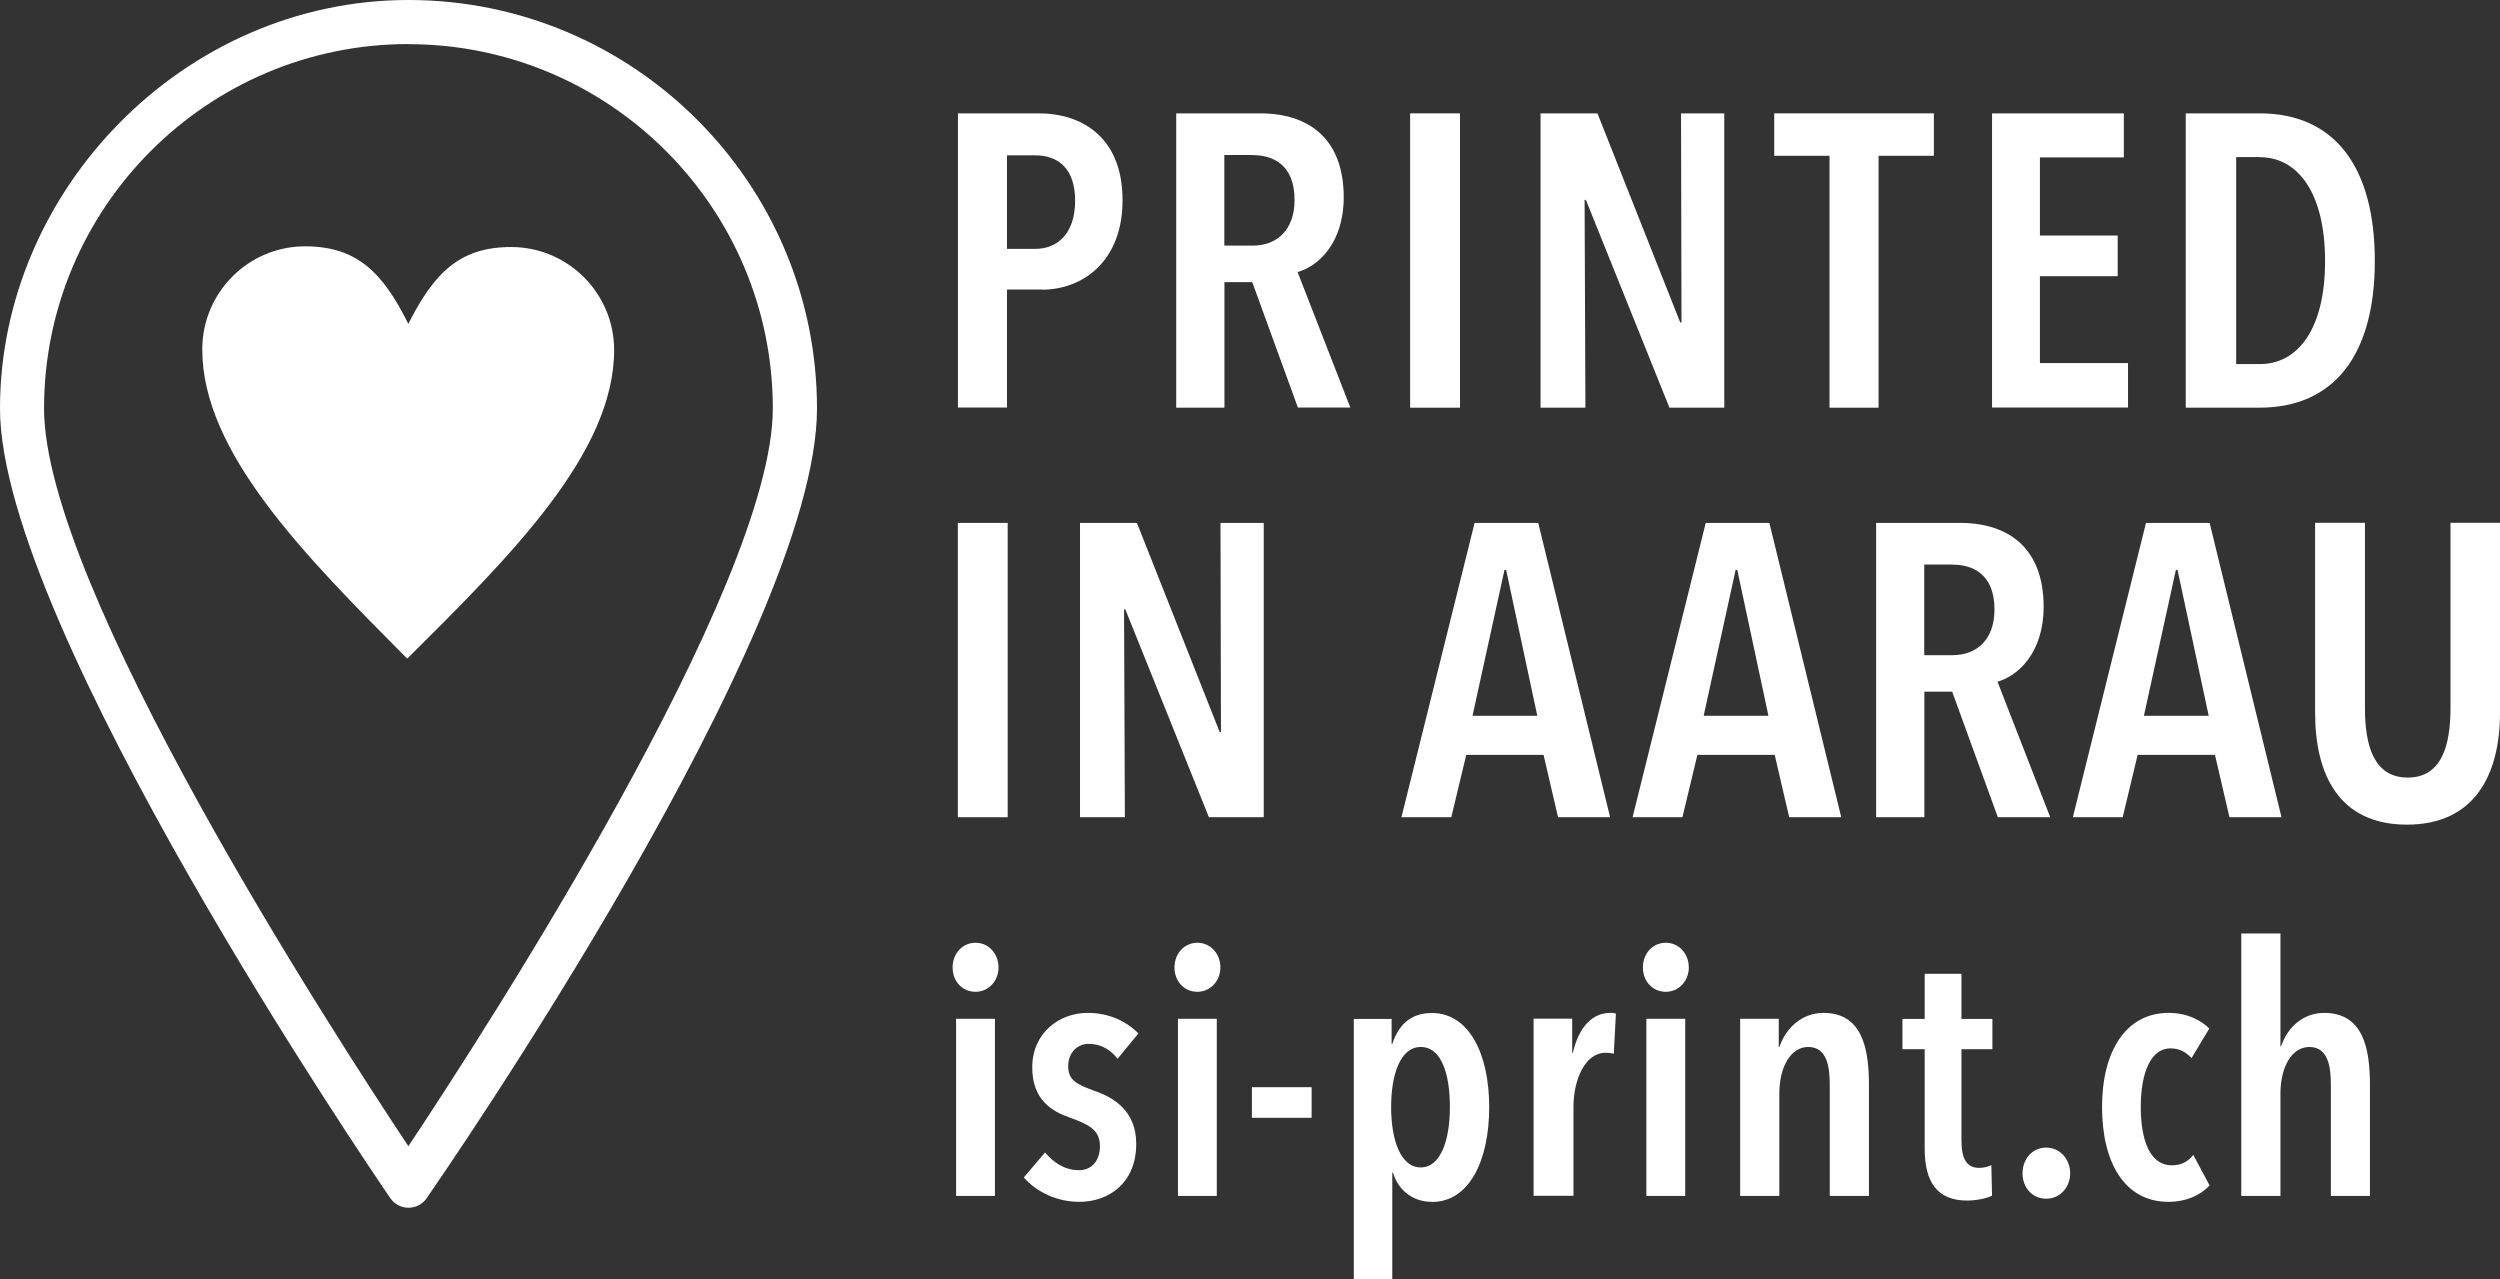 <?xml version="1.0" encoding="UTF-8"?><svg id="Ebene_2" xmlns="http://www.w3.org/2000/svg" viewBox="0 0 215.67 110.36"><rect x="0" y="0" width="215.67" height="110.36" fill="#333333" stroke="none"/><g id="Layer_4"><g id="Ebene_1-2"><path d="m89.88,24.98h-3.01v10.18h-4.23V9.78h7.03c3.3,0,7.17,1.76,7.17,7.5,0,5.2-3.37,7.71-6.96,7.71Zm-.57-11.58h-2.44v8.07h2.44c2.01,0,3.44-1.43,3.44-4.16s-1.43-3.91-3.44-3.91Z" style="fill:#fff; stroke-width:0px;"/><path d="m111.97,35.17l-3.94-10.83h-2.4v10.83h-4.16V9.78h7.24c4.2,0,7.21,2.19,7.21,7.24,0,3.94-2.19,5.95-3.98,6.45l4.55,11.69h-4.52Zm-3.91-21.8h-2.44v7.82h2.44c2.08,0,3.62-1.33,3.62-3.94,0-3.08-1.9-3.87-3.62-3.87Z" style="fill:#fff; stroke-width:0px;"/><path d="m121.65,35.17V9.78h4.3v25.39h-4.3Z" style="fill:#fff; stroke-width:0px;"/><path d="m144.02,35.17l-7.21-17.93h-.11l.07,17.93h-3.87V9.78h4.91l7.14,18.04h.11l-.04-18.04h3.73v25.39h-4.73Z" style="fill:#fff; stroke-width:0px;"/><path d="m162.06,13.44v21.73h-4.23V13.44h-4.77v-3.66h13.77v3.66h-4.77Z" style="fill:#fff; stroke-width:0px;"/><path d="m171.85,35.17V9.78h11.37v3.8h-7.24v6.74h6.71v3.51h-6.71v7.49h7.6v3.84h-11.73Z" style="fill:#fff; stroke-width:0px;"/><path d="m194.91,35.17h-6.35V9.78h6.38c6.53,0,9.93,4.7,9.93,12.73s-3.44,12.66-9.97,12.66Zm.04-21.62h-2.04v17.86h2.04c3.26,0,5.63-2.98,5.63-8.89s-2.37-8.96-5.63-8.96Z" style="fill:#fff; stroke-width:0px;"/><path d="m82.63,70.5v-25.39h4.3v25.39h-4.3Z" style="fill:#fff; stroke-width:0px;"/><path d="m104.29,70.5l-7.21-17.93h-.11l.07,17.93h-3.87v-25.39h4.91l7.14,18.04h.11l-.04-18.04h3.73v25.39h-4.73Z" style="fill:#fff; stroke-width:0px;"/><path d="m134.41,70.5l-1.25-5.38h-6.67l-1.29,5.38h-4.3l6.31-25.39h5.49l6.2,25.39h-4.48Zm-4.48-21.34h-.14l-2.76,12.59h5.59l-2.69-12.59Z" style="fill:#fff; stroke-width:0px;"/><path d="m154.35,70.5l-1.25-5.38h-6.67l-1.29,5.38h-4.3l6.31-25.39h5.49l6.2,25.39h-4.48Zm-4.48-21.34h-.14l-2.76,12.59h5.59l-2.69-12.59Z" style="fill:#fff; stroke-width:0px;"/><path d="m172.35,70.5l-3.94-10.83h-2.4v10.83h-4.16v-25.39h7.24c4.2,0,7.21,2.19,7.21,7.24,0,3.94-2.19,5.95-3.98,6.46l4.55,11.69h-4.52Zm-3.91-21.8h-2.44v7.82h2.44c2.08,0,3.62-1.33,3.62-3.94,0-3.08-1.9-3.87-3.62-3.87Z" style="fill:#fff; stroke-width:0px;"/><path d="m192.33,70.5l-1.25-5.38h-6.67l-1.29,5.38h-4.3l6.31-25.39h5.49l6.2,25.39h-4.48Zm-4.48-21.34h-.14l-2.76,12.59h5.59l-2.69-12.59Z" style="fill:#fff; stroke-width:0px;"/><path d="m207.64,71.14c-5.84,0-7.92-4.3-7.92-9.65v-16.39h4.3v15.99c0,3.19.75,5.99,3.69,5.99s3.69-2.8,3.69-5.99v-15.99h4.27v16.39c0,5.34-2.19,9.65-8.03,9.65Z" style="fill:#fff; stroke-width:0px;"/><path d="m84.16,85.56c-1.14,0-1.98-.9-1.98-2.1s.84-2.13,1.98-2.13,1.98.96,1.98,2.13-.87,2.1-1.98,2.1Zm-1.68,17.61v-15.28h3.35v15.28h-3.35Z" style="fill:#fff; stroke-width:0px;"/><path d="m96.41,91.34c-.57-.75-1.41-1.29-2.49-1.29-.99,0-1.77.78-1.77,1.92,0,1.2.69,1.56,2.25,2.13,1.77.6,3.62,1.8,3.62,4.58,0,3.38-2.37,5-4.91,5-1.89,0-3.65-.81-4.79-2.1l1.83-2.16c.72.84,1.65,1.53,2.94,1.53,1.11,0,1.8-.84,1.8-2.07,0-1.44-1.02-1.89-2.58-2.46-1.56-.54-3.26-1.53-3.26-4.34,0-2.96,2.31-4.7,4.79-4.7,1.83,0,3.32.72,4.37,1.77l-1.8,2.19Z" style="fill:#fff; stroke-width:0px;"/><path d="m103.3,85.56c-1.14,0-1.98-.9-1.98-2.1s.84-2.13,1.98-2.13,1.98.96,1.98,2.13-.87,2.1-1.98,2.1Zm-1.68,17.61v-15.28h3.35v15.28h-3.35Z" style="fill:#fff; stroke-width:0px;"/><path d="m108,96.43v-2.64h5.15v2.64h-5.15Z" style="fill:#fff; stroke-width:0px;"/><path d="m123.52,103.68c-1.74,0-2.94-1.11-3.35-2.52h-.06v9.2h-3.32v-22.46h3.26v2.16h.06c.51-1.53,1.47-2.67,3.42-2.67,3.17,0,4.94,3.47,4.94,8.12s-1.74,8.18-4.94,8.18Zm-.96-13.36c-1.71,0-2.55,2.28-2.55,5.18s.84,5.21,2.55,5.21,2.52-2.31,2.52-5.21-.75-5.18-2.52-5.18Z" style="fill:#fff; stroke-width:0px;"/><path d="m138.89,87.38c.21,0,.33,0,.51.06l-.18,3.47c-.21-.06-.42-.09-.72-.09-1.77,0-2.76,2.34-2.76,4.67v7.67h-3.44v-15.28h3.33v2.94h.06c.51-2.25,1.71-3.44,3.21-3.44Z" style="fill:#fff; stroke-width:0px;"/><path d="m143.71,85.56c-1.14,0-1.98-.9-1.98-2.1s.84-2.13,1.98-2.13,1.98.96,1.98,2.13-.87,2.1-1.98,2.1Zm-1.68,17.61v-15.28h3.35v15.28h-3.35Z" style="fill:#fff; stroke-width:0px;"/><path d="m153.45,87.89v2.43h.06c.54-1.62,1.92-2.94,3.8-2.94,3.33,0,3.92,3.05,3.92,6.2v9.59h-3.38v-9.59c0-1.56-.24-3.26-1.86-3.26-1.5,0-2.49,1.71-2.49,4.01v8.84h-3.38v-15.28h3.33Z" style="fill:#fff; stroke-width:0px;"/><path d="m169.21,90.5v7.85c0,1.68.48,2.4,1.53,2.4.36,0,.78-.09,1.05-.24l.06,2.64c-.48.24-1.35.42-2.16.42-2.58,0-3.65-1.62-3.65-4.46v-8.6h-1.92v-2.61h1.92v-3.89h3.17v3.89h2.67v2.61h-2.67Z" style="fill:#fff; stroke-width:0px;"/><path d="m176.52,103.41c-1.2,0-2.04-.96-2.04-2.19s.84-2.22,2.04-2.22,2.07,1.02,2.07,2.22-.87,2.19-2.07,2.19Z" style="fill:#fff; stroke-width:0px;"/><path d="m187.06,103.68c-3.77,0-5.72-3.38-5.72-8.18s2.04-8.12,5.75-8.12c1.62,0,2.82.66,3.5,1.35l-1.53,2.55c-.45-.48-.99-.84-1.83-.84-1.65,0-2.55,2.04-2.55,5.06s.87,5.03,2.67,5.03c.84,0,1.41-.33,1.86-.9l1.41,2.64c-.84.87-2.04,1.41-3.56,1.41Z" style="fill:#fff; stroke-width:0px;"/><path d="m201.08,103.17v-9.59c0-1.56-.24-3.26-1.86-3.26-1.5,0-2.49,1.71-2.49,4.01v8.84h-3.38v-22.64h3.38v9.73h.06c.51-1.56,1.83-2.88,3.71-2.88,3.36,0,3.95,3.05,3.95,6.2v9.59h-3.38Z" style="fill:#fff; stroke-width:0px;"/><path d="m35.24,104.19c-.63,0-1.21-.31-1.57-.83C32.29,101.35,0,54.02,0,35.24S15.81,0,35.24,0s35.24,15.81,35.24,35.24-32.29,66.12-33.67,68.12c-.35.52-.94.83-1.57.83Zm0-100.39C17.9,3.8,3.8,17.9,3.8,35.24c0,15.37,24.88,53.78,31.43,63.64,6.56-9.86,31.44-48.28,31.44-63.64,0-17.33-14.1-31.43-31.44-31.43Z" style="fill:#fff; stroke-width:0px;"/><path d="m35.22,27.95c2.24-4.44,4.46-6.65,8.91-6.64,4.9.02,8.87,4.02,8.85,8.92-.02,8.88-8.94,17.74-17.85,26.59-8.86-8.91-17.71-17.83-17.68-26.72.02-4.9,4.01-8.87,8.91-8.85,4.44.02,6.66,2.25,8.87,6.7h0Z" style="fill:#fff; fill-rule:evenodd; stroke-width:0px;"/></g></g></svg>